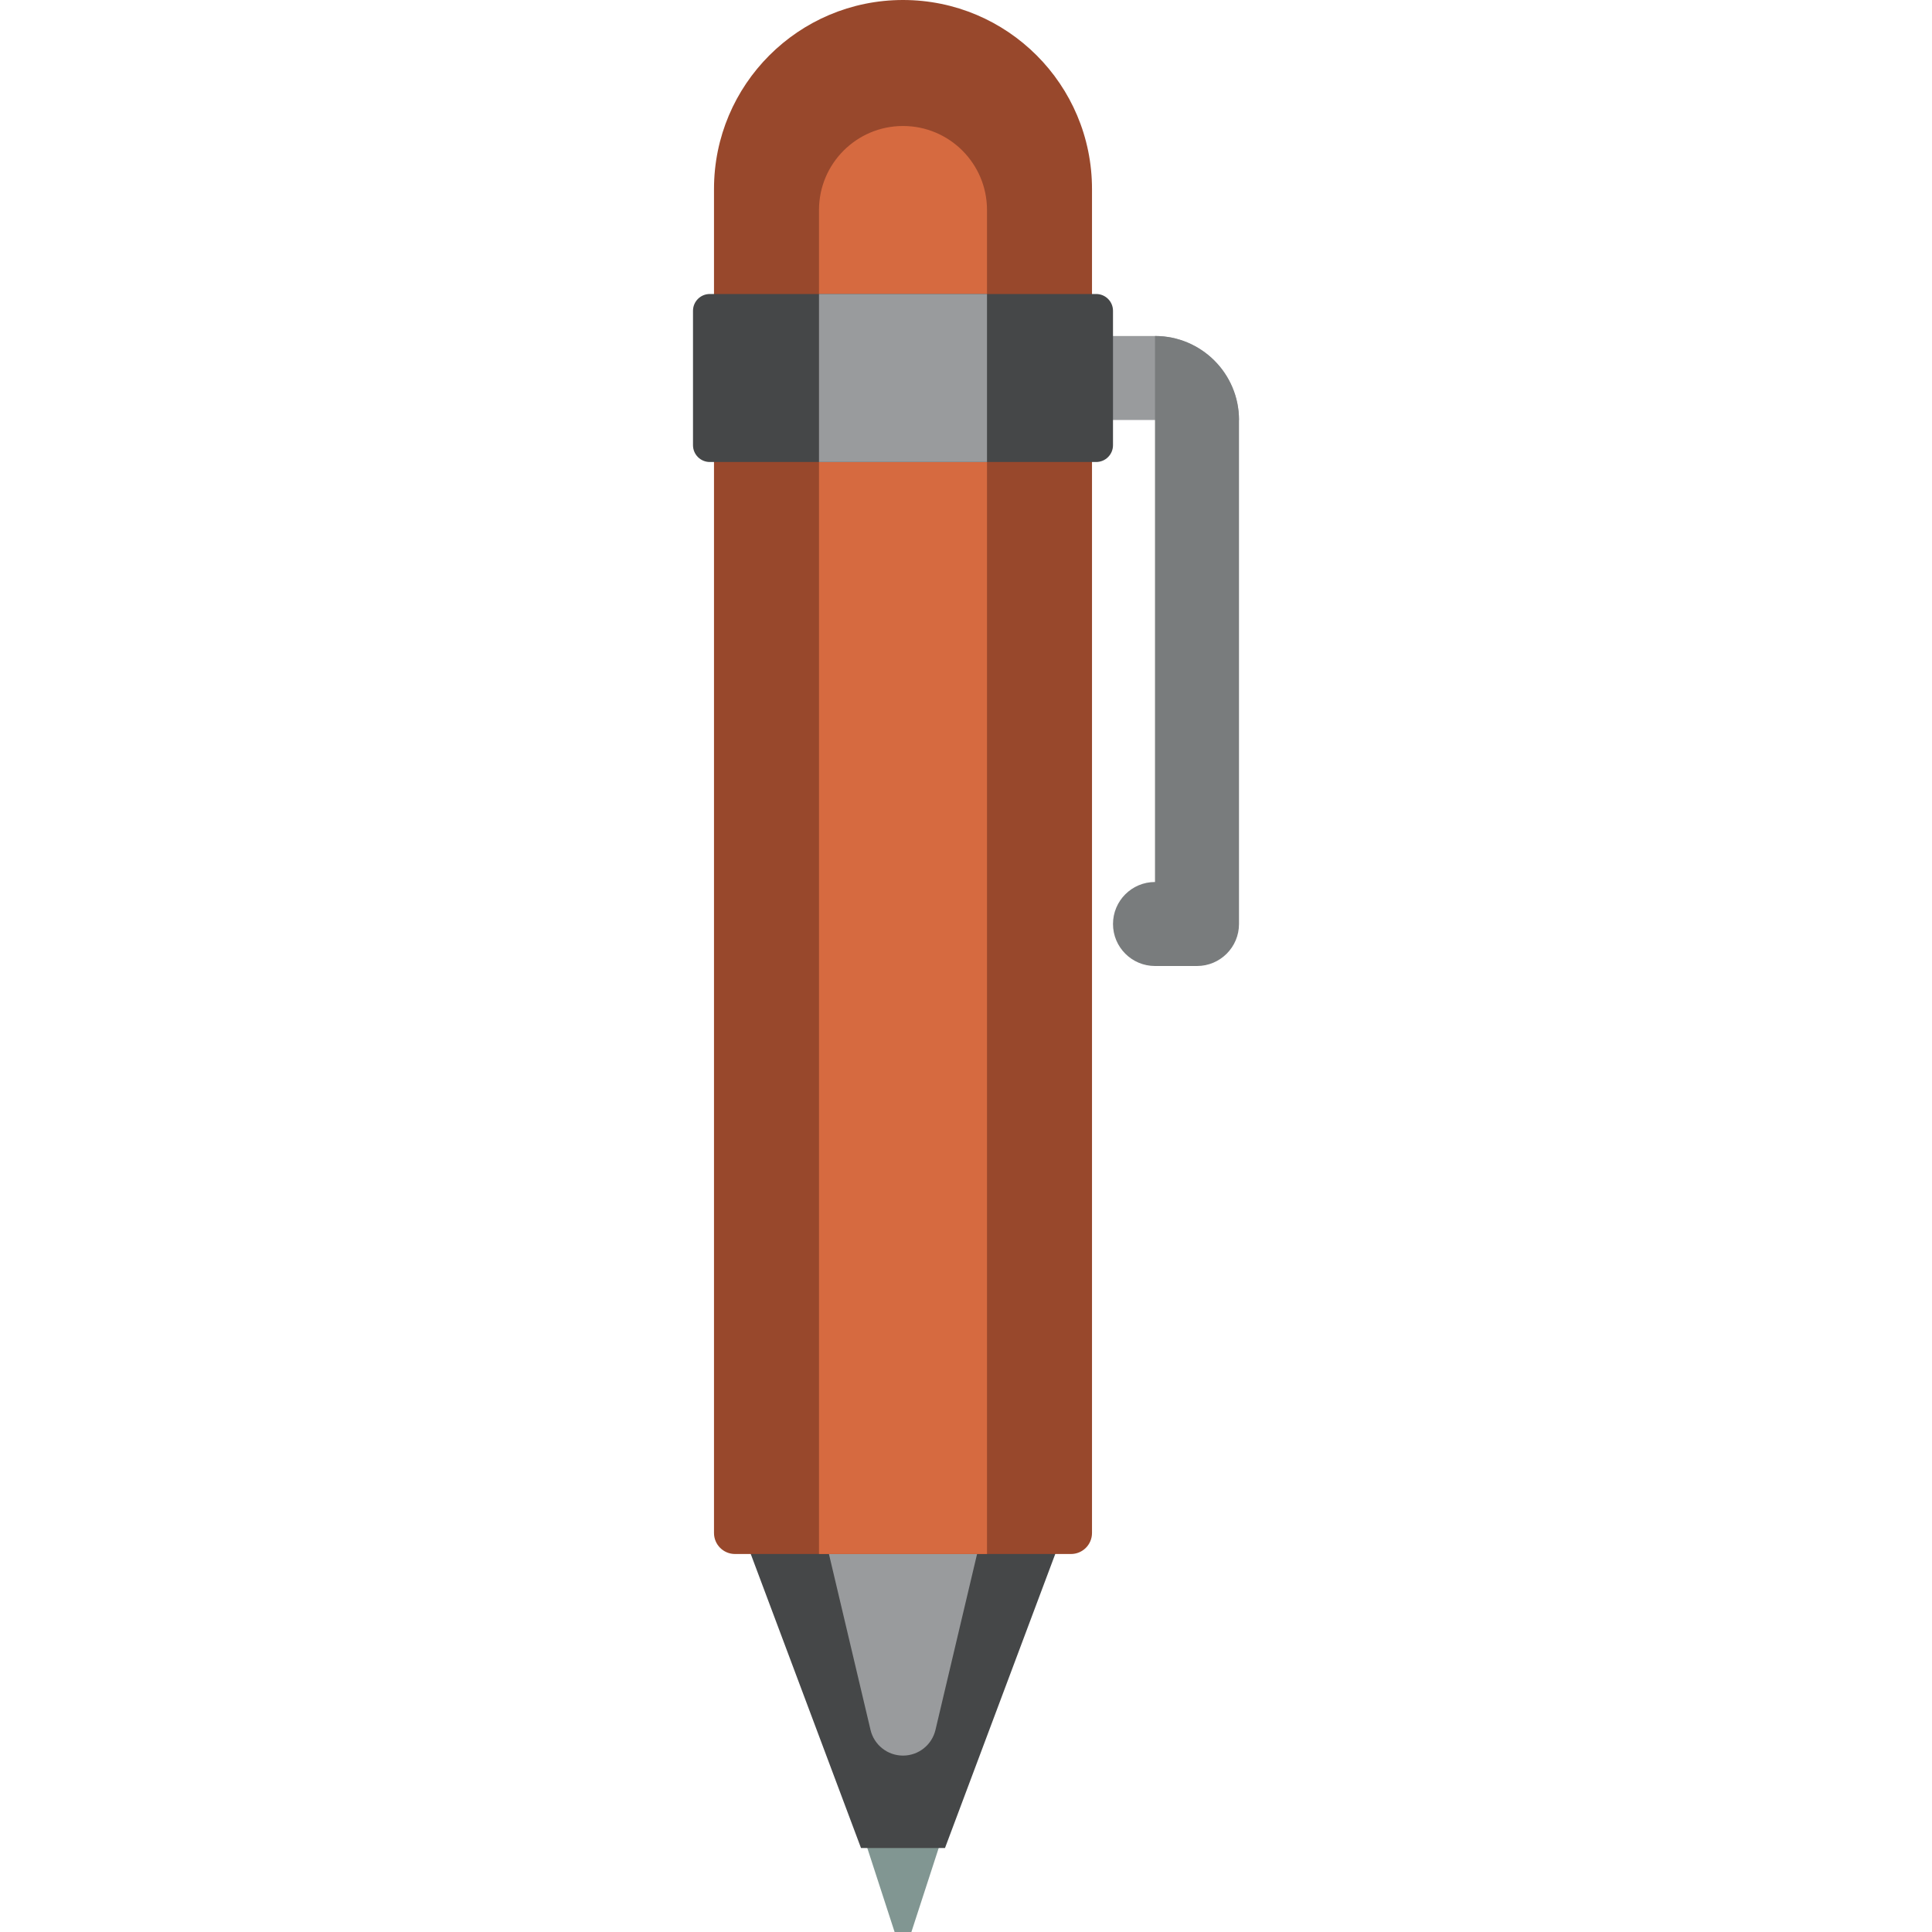 <?xml version="1.0" encoding="iso-8859-1"?>
<!-- Generator: Adobe Illustrator 19.0.0, SVG Export Plug-In . SVG Version: 6.00 Build 0)  -->
<svg xmlns="http://www.w3.org/2000/svg" xmlns:xlink="http://www.w3.org/1999/xlink" version="1.1" id="Capa_1" x="0px" y="0px" viewBox="0 0 460 460" style="enable-background:new 0 0 460 460;" xml:space="preserve" width="512" height="512">
<g id="XMLID_1722_">
	<path id="XMLID_1721_" style="fill:#819692;" d="M217,460h-4l-13-40h30L217,460z"/>
	<path id="XMLID_1706_" style="fill:#454748;" d="M225,440h-20l-30-80h80L225,440z"/>
	<path id="XMLID_1695_" style="fill:#999B9D;" d="M215,418L215,418c-3.684,0-6.884-2.532-7.732-6.117L195,360h40l-12.268,51.883   C221.884,415.468,218.684,418,215,418z"/>
	<path id="XMLID_1704_" style="fill:#999B9D;" d="M295,100h-50V80h30C286.046,80,295,88.954,295,100L295,100z"/>
	<path id="XMLID_1696_" style="fill:#797C7D;" d="M285,230h-10c-5.523,0-10-4.477-10-10c0-5.523,4.477-10,10-10V80   c11.046,0,20,8.954,20,20v120C295,225.523,290.523,230,285,230z"/>
	<path id="XMLID_1694_" style="fill:#98482C;" d="M260,45v320c0,2.761-2.239,5-5,5h-80c-2.761,0-5-2.239-5-5V45   c0-24.853,20.147-45,45-45h0C239.853,0,260,20.147,260,45z"/>
	<path id="XMLID_1693_" style="fill:#D66A40;" d="M235,50v320h-40V50c0-11.046,8.954-20,20-20h0C226.046,30,235,38.954,235,50z"/>
	<path id="XMLID_1681_" style="fill:#454748;" d="M261,110h-92c-2.209,0-4-1.791-4-4V74c0-2.209,1.791-4,4-4h92c2.209,0,4,1.791,4,4   v32C265,108.209,263.209,110,261,110z"/>
	<path id="XMLID_851_" style="fill:#999B9D;" d="M235,110h-40V70h40V110z"/>
</g>















</svg>
